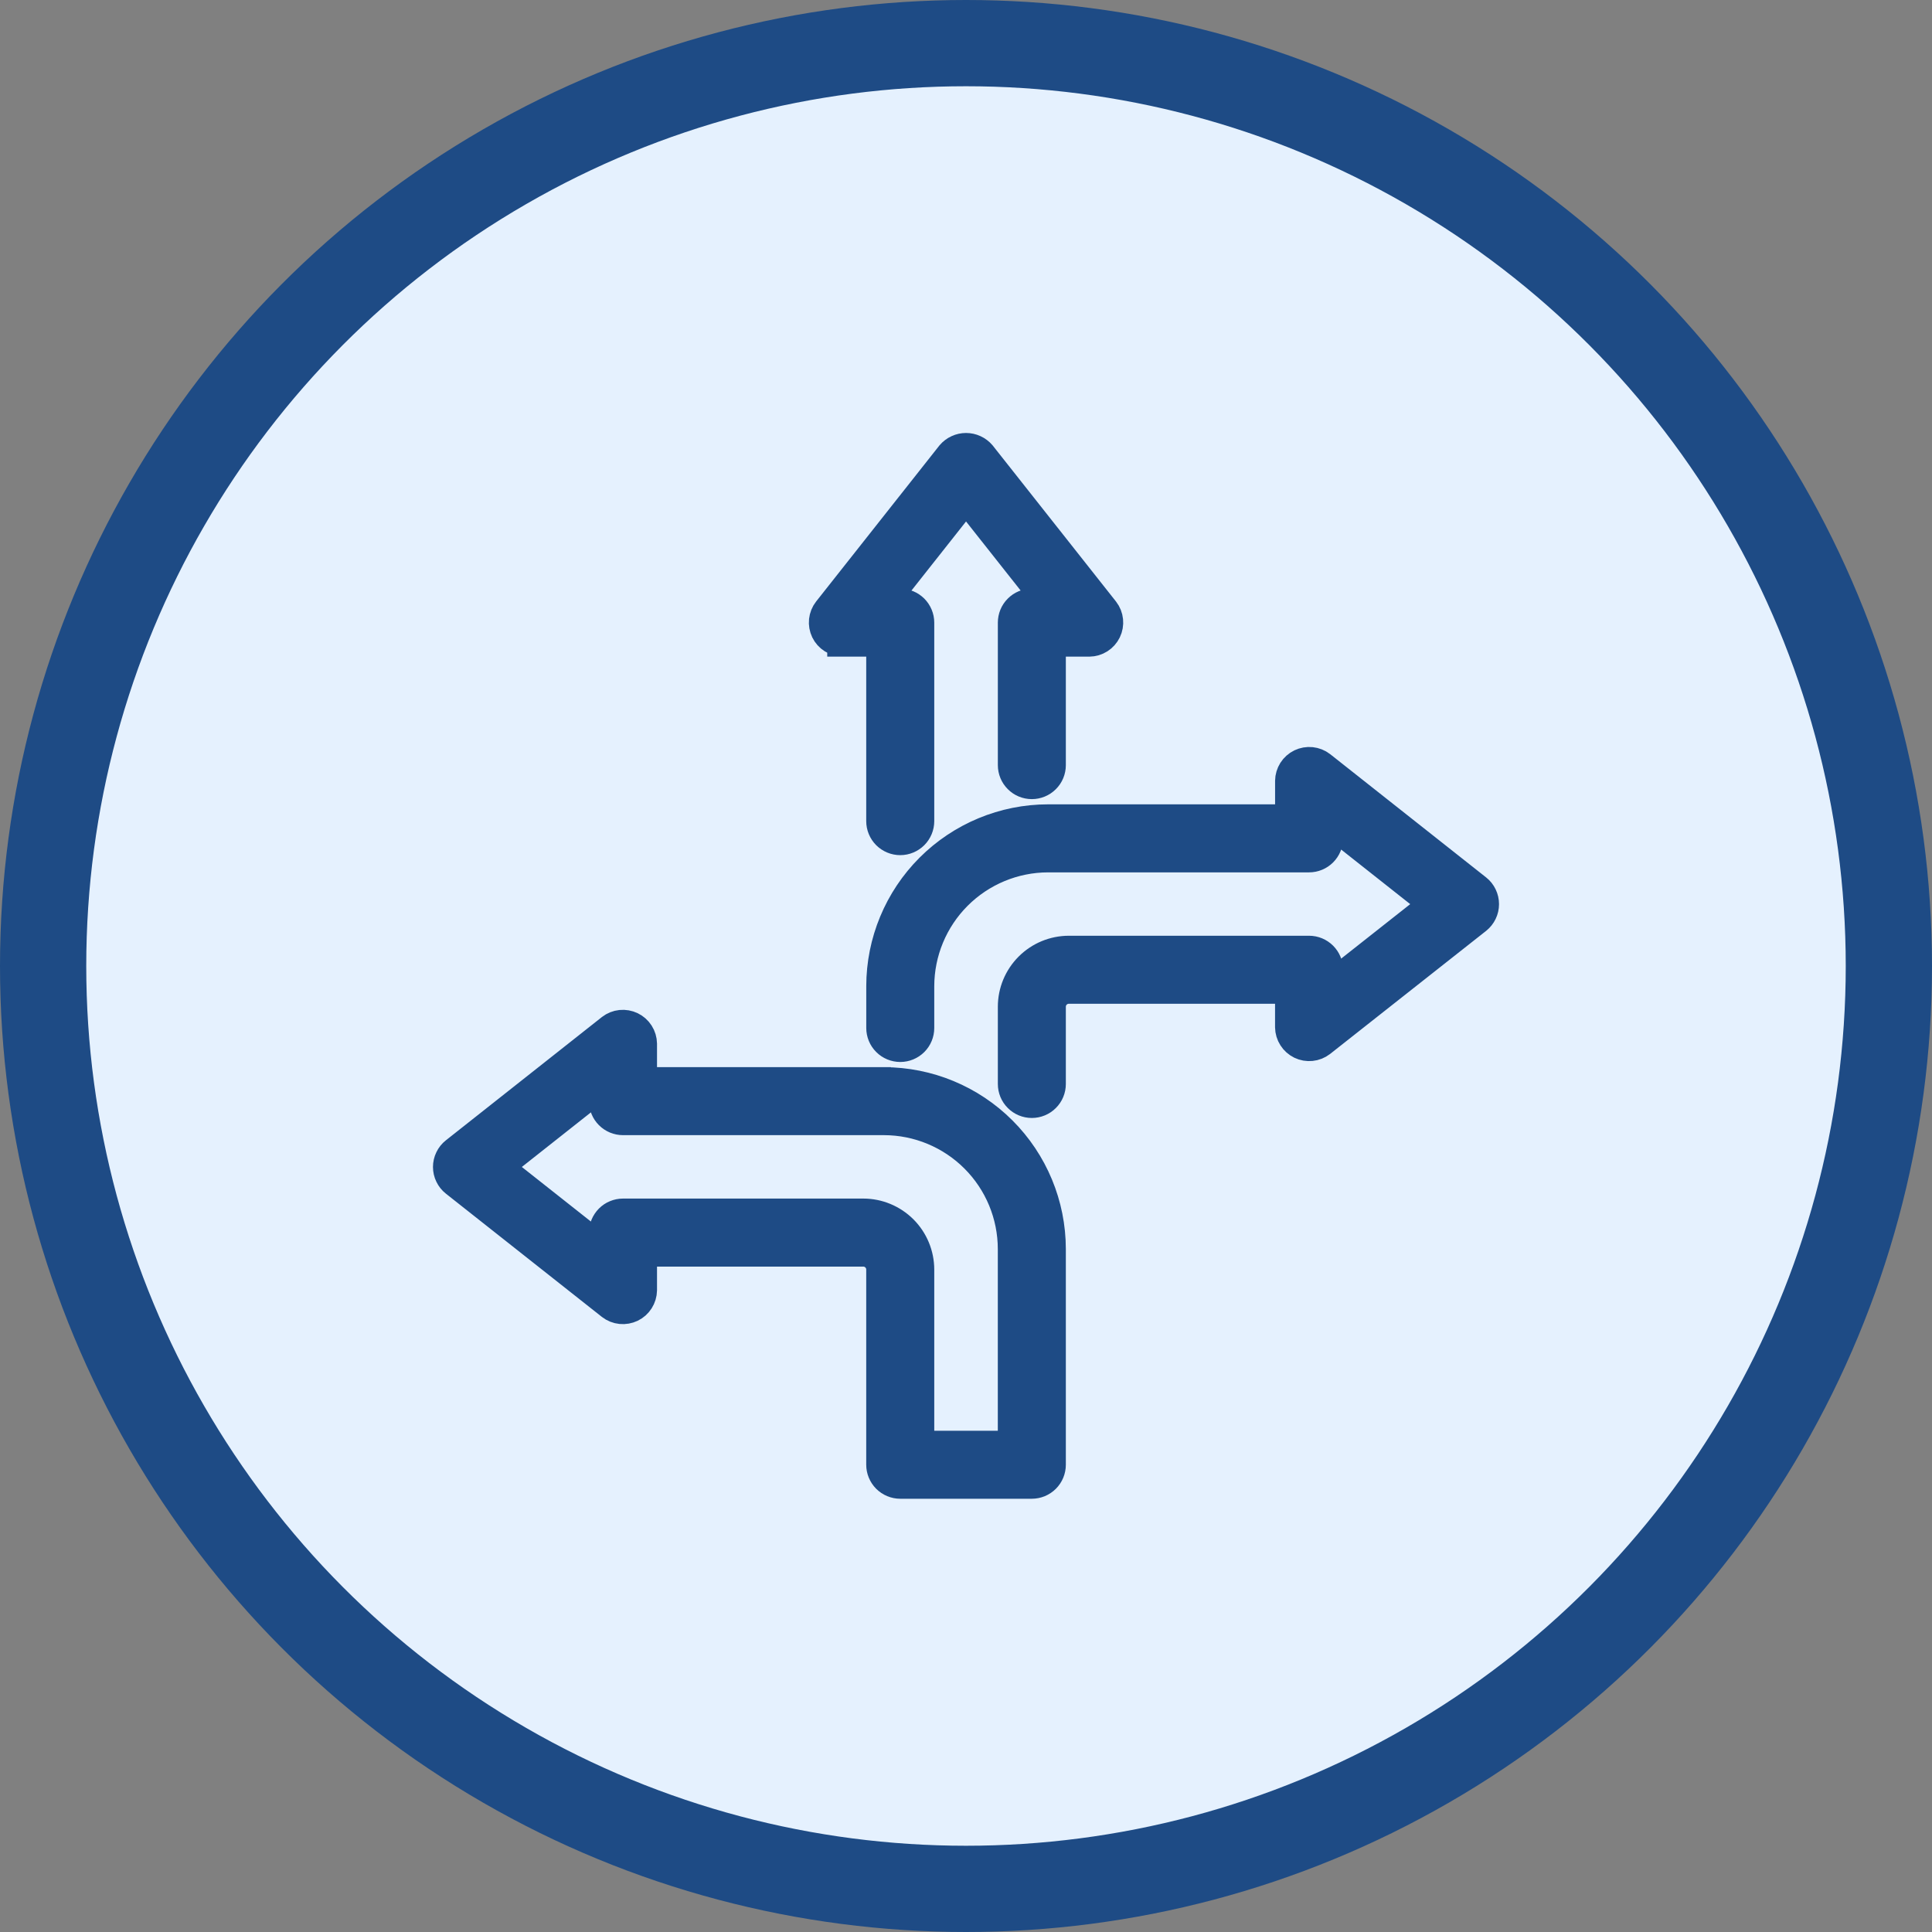 <?xml version="1.0" encoding="UTF-8"?>
<svg xmlns="http://www.w3.org/2000/svg" width="56" height="56" viewBox="0 0 56 56" fill="none">
  <rect x="0" y="0" width="56" height="56" fill="#808080" stroke="none"/>
  <circle cx="28" cy="28" r="26.75" fill="#E5F1FE" stroke="#1E4B85" stroke-width="2.5"></circle>
  <path d="M22.5 40.5L21 43.5" stroke="#E5F1FE" stroke-linecap="round"></path>
  <path d="M24.428 18.583H25.558V23.801C25.558 23.943 25.615 24.08 25.715 24.18C25.816 24.28 25.952 24.337 26.094 24.337C26.236 24.337 26.372 24.28 26.473 24.18C26.573 24.08 26.63 23.943 26.63 23.801V18.048C26.63 17.906 26.573 17.77 26.473 17.669C26.372 17.569 26.236 17.512 26.094 17.512H25.534L28.001 14.389L30.469 17.511H29.908C29.766 17.511 29.63 17.567 29.53 17.668C29.429 17.768 29.373 17.905 29.373 18.047V22.177C29.373 22.32 29.429 22.456 29.53 22.556C29.63 22.657 29.766 22.713 29.908 22.713C30.05 22.713 30.187 22.657 30.287 22.556C30.388 22.456 30.444 22.32 30.444 22.177V18.583H31.575C31.675 18.582 31.772 18.553 31.857 18.499C31.942 18.445 32.009 18.369 32.053 18.279C32.097 18.189 32.114 18.088 32.104 17.989C32.094 17.889 32.056 17.794 31.995 17.715L28.422 13.193C28.37 13.133 28.305 13.084 28.233 13.051C28.16 13.017 28.081 13 28.001 13C27.921 13 27.843 13.017 27.77 13.051C27.697 13.084 27.633 13.133 27.581 13.193L24.008 17.715C23.946 17.794 23.909 17.889 23.898 17.988C23.888 18.088 23.906 18.188 23.949 18.279C23.993 18.369 24.061 18.445 24.146 18.498C24.23 18.552 24.328 18.581 24.428 18.582V18.583ZM25.622 31.382H18.594V30.252C18.592 30.152 18.563 30.054 18.509 29.97C18.455 29.885 18.379 29.818 18.289 29.774C18.199 29.731 18.099 29.713 17.999 29.723C17.9 29.733 17.805 29.771 17.726 29.832L13.204 33.405C13.14 33.455 13.089 33.519 13.054 33.592C13.018 33.665 13 33.745 13 33.825C13 33.906 13.018 33.986 13.054 34.059C13.089 34.132 13.14 34.196 13.204 34.246L17.726 37.819C17.805 37.88 17.9 37.918 18 37.928C18.099 37.938 18.199 37.92 18.29 37.877C18.38 37.833 18.456 37.765 18.509 37.681C18.563 37.596 18.592 37.499 18.594 37.399V36.263H25.023C25.165 36.263 25.301 36.32 25.401 36.42C25.502 36.52 25.558 36.657 25.558 36.799V42.456C25.558 42.598 25.615 42.734 25.715 42.835C25.816 42.935 25.952 42.992 26.094 42.992H29.908C30.05 42.992 30.187 42.935 30.287 42.835C30.388 42.734 30.444 42.598 30.444 42.456V36.204C30.443 34.926 29.934 33.7 29.03 32.796C28.127 31.892 26.901 31.384 25.623 31.383L25.622 31.382ZM29.372 41.921H26.63V36.798C26.629 36.372 26.46 35.964 26.159 35.662C25.857 35.361 25.449 35.191 25.023 35.191H18.058C17.988 35.191 17.918 35.205 17.853 35.232C17.788 35.258 17.729 35.298 17.679 35.348C17.63 35.398 17.59 35.457 17.563 35.522C17.536 35.587 17.522 35.656 17.522 35.727V36.292L14.4 33.825L17.522 31.358V31.917C17.522 32.059 17.579 32.196 17.679 32.296C17.78 32.397 17.916 32.453 18.058 32.453H25.622C26.616 32.454 27.57 32.85 28.273 33.553C28.976 34.256 29.371 35.209 29.372 36.203V41.921ZM42.799 25.787L38.277 22.213C38.198 22.152 38.103 22.115 38.004 22.104C37.904 22.094 37.803 22.112 37.713 22.155C37.623 22.199 37.547 22.267 37.493 22.351C37.44 22.436 37.41 22.533 37.409 22.633V23.764H30.38C29.102 23.765 27.877 24.274 26.973 25.177C26.069 26.081 25.56 27.307 25.559 28.585V29.796C25.559 29.939 25.615 30.075 25.716 30.175C25.816 30.276 25.953 30.332 26.095 30.332C26.237 30.332 26.373 30.276 26.474 30.175C26.574 30.075 26.63 29.939 26.63 29.796V28.586C26.632 27.591 27.027 26.639 27.73 25.936C28.433 25.233 29.386 24.837 30.38 24.836H37.945C38.087 24.836 38.223 24.779 38.323 24.679C38.424 24.578 38.48 24.442 38.48 24.3V23.74L41.602 26.207L38.48 28.67V28.109C38.48 27.967 38.424 27.831 38.323 27.73C38.223 27.63 38.087 27.573 37.945 27.573H30.98C30.554 27.574 30.145 27.743 29.844 28.045C29.543 28.346 29.373 28.754 29.373 29.18V31.42C29.373 31.562 29.429 31.698 29.53 31.798C29.63 31.899 29.766 31.955 29.908 31.955C30.05 31.955 30.187 31.899 30.287 31.798C30.388 31.698 30.444 31.562 30.444 31.42V29.18C30.444 29.038 30.501 28.902 30.601 28.802C30.702 28.701 30.838 28.645 30.98 28.645H37.408V29.775C37.41 29.875 37.439 29.973 37.493 30.057C37.546 30.142 37.623 30.209 37.712 30.253C37.803 30.297 37.903 30.314 38.002 30.304C38.102 30.294 38.197 30.256 38.276 30.195L42.798 26.628C42.861 26.577 42.912 26.513 42.947 26.44C42.982 26.368 43 26.288 43 26.207C43 26.127 42.982 26.047 42.947 25.974C42.912 25.901 42.862 25.837 42.799 25.787Z" fill="#1E4B85" stroke="#1E4B85" stroke-width="0.9"></path>
</svg>
